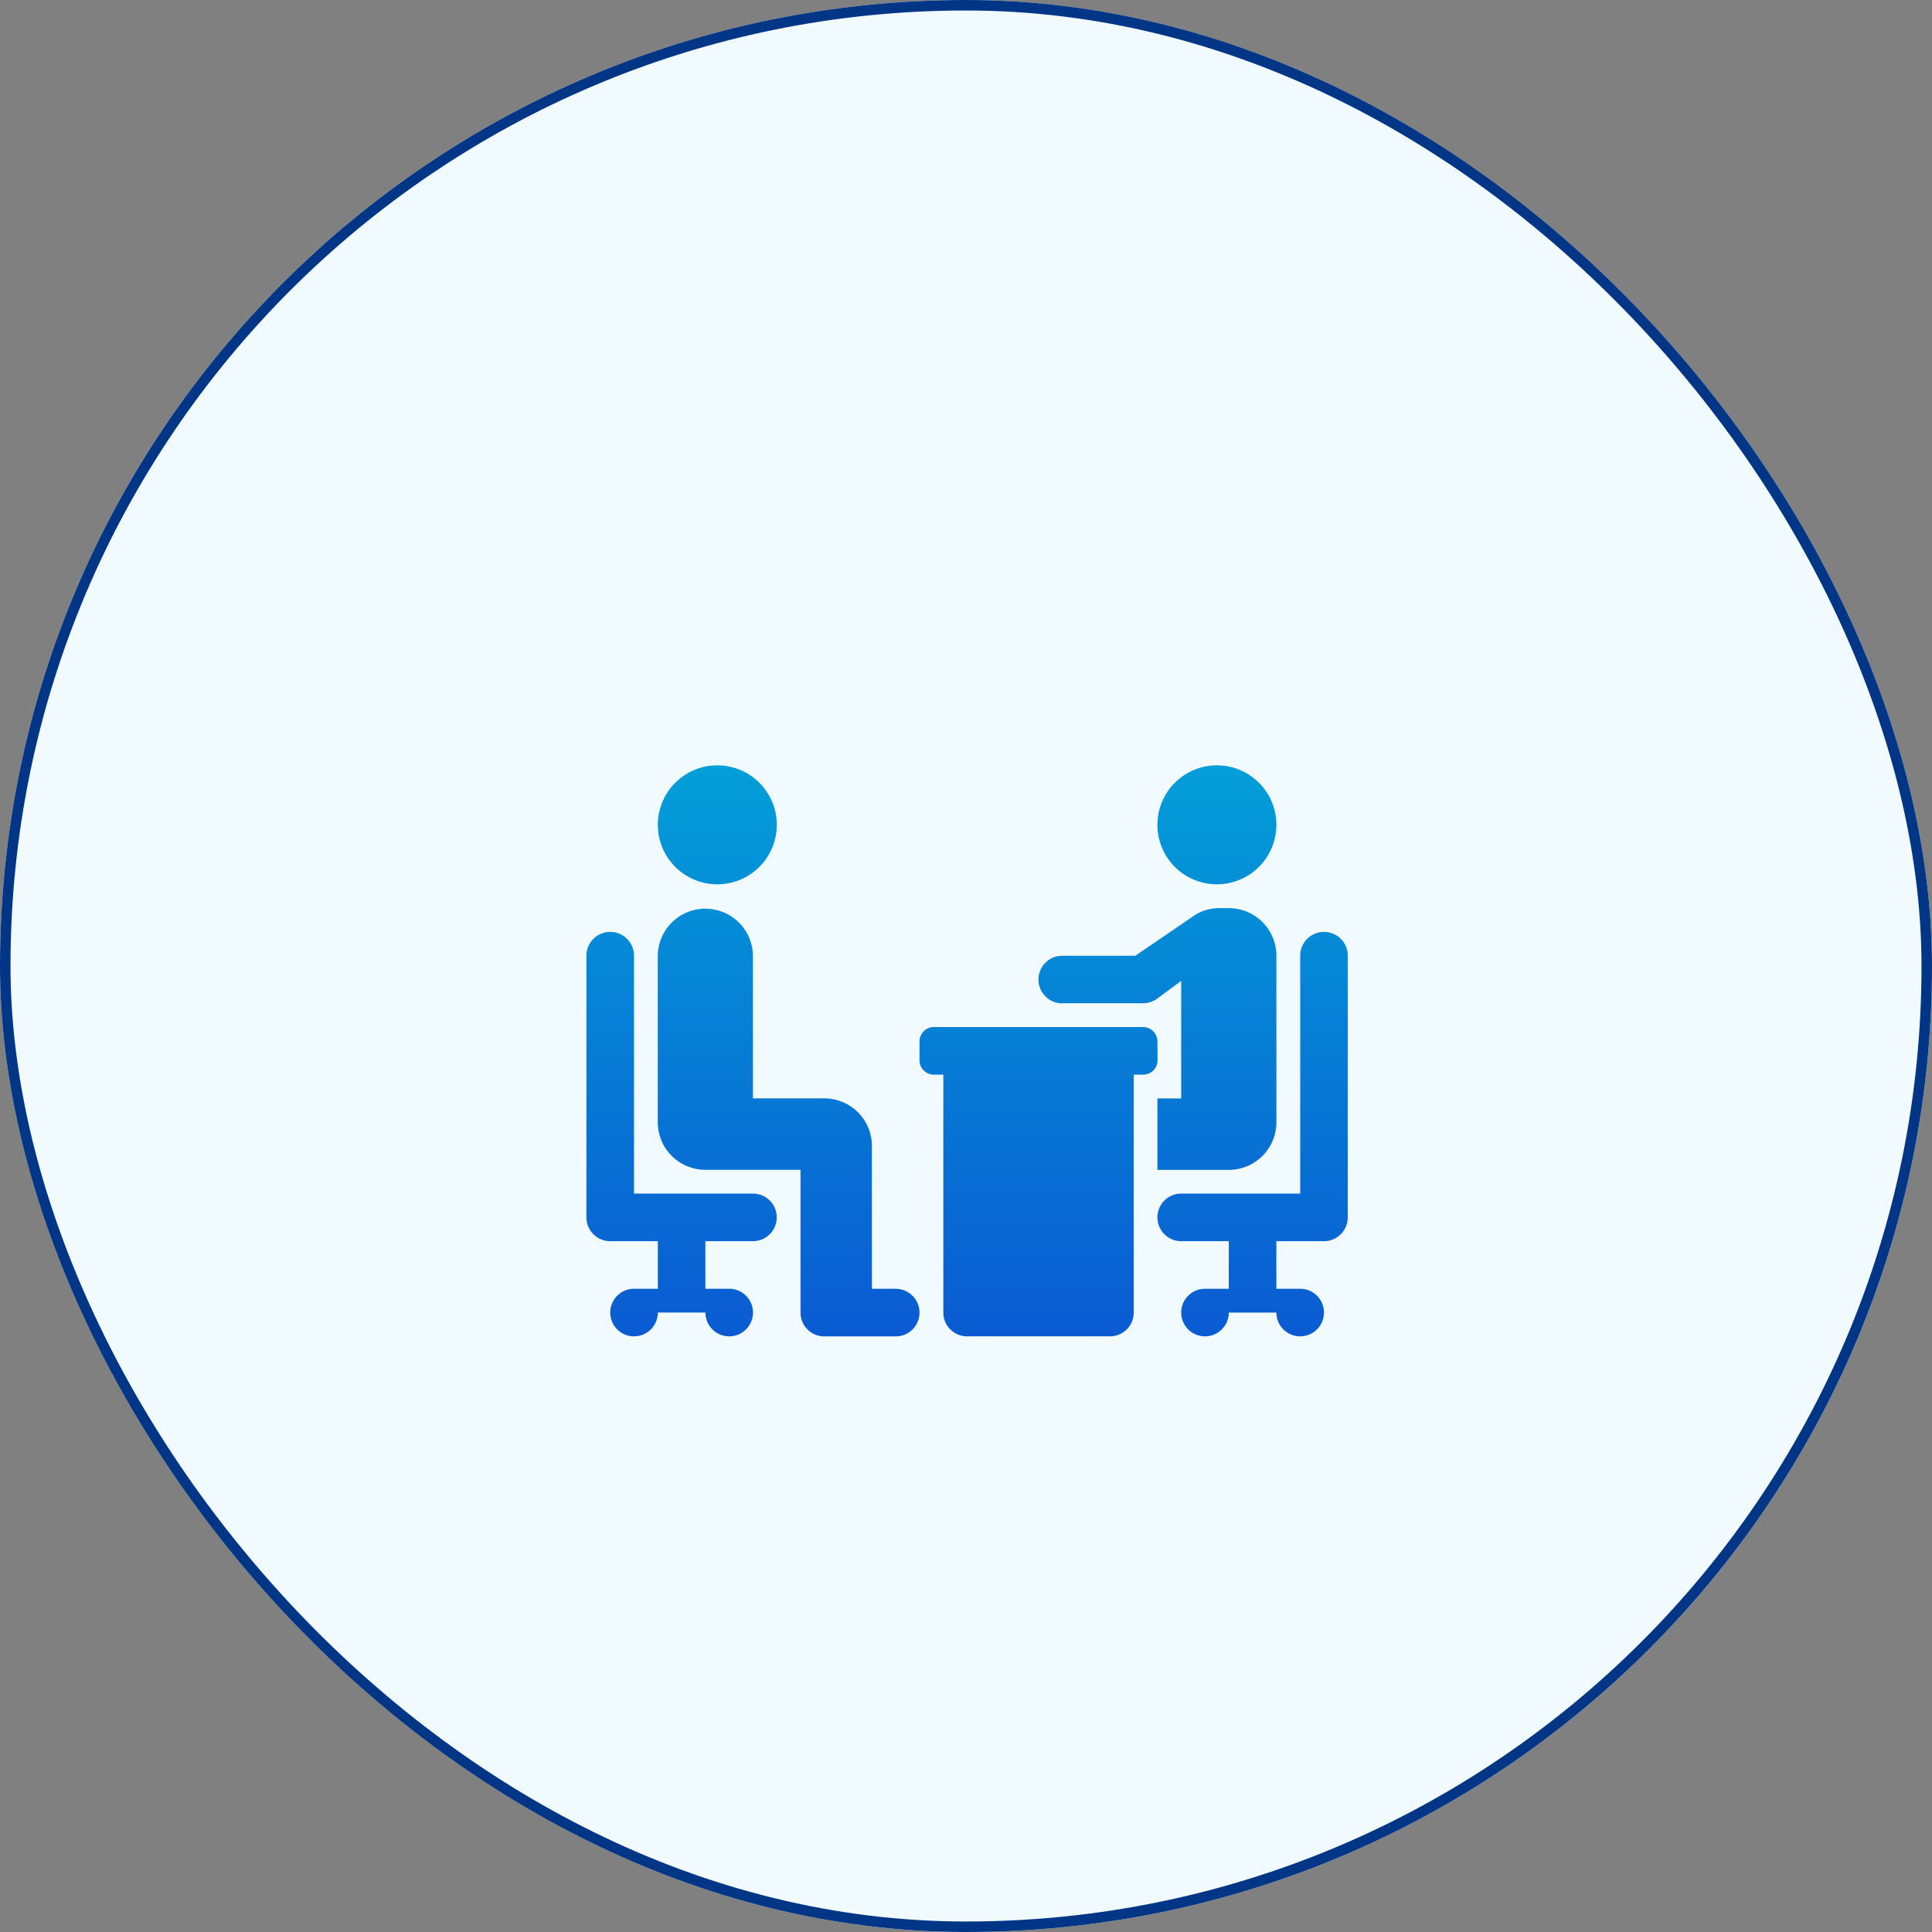 <svg xmlns="http://www.w3.org/2000/svg" xmlns:xlink="http://www.w3.org/1999/xlink" width="184" height="184" viewBox="0 0 184 184">
  <rect x="0" y="0" width="184" height="184" fill="#808080" stroke="none"/>
  <defs>
    <linearGradient id="linear-gradient" x1="0.5" y1="-0.359" x2="0.5" y2="1" gradientUnits="objectBoundingBox">
      <stop offset="0" stop-color="#00b6db"/>
      <stop offset="1" stop-color="#0a5bd2"/>
    </linearGradient>
  </defs>
  <g id="Group_14623" data-name="Group 14623" transform="translate(-852 -2363)">
    <g id="Component_72_20" data-name="Component 72 – 20" transform="translate(852 2363)">
      <g id="Rectangle_3" data-name="Rectangle 3" fill="#f1fbff" stroke="#003685" stroke-width="1">
        <rect width="184" height="184" rx="92" stroke="none"/>
        <rect x="0.5" y="0.5" width="183" height="183" rx="91.5" fill="none"/>
      </g>
      <rect id="Rectangle_15756" data-name="Rectangle 15756" width="96" height="96" transform="translate(44 44)" fill="none"/>
    </g>
    <g id="Group_14044" data-name="Group 14044" transform="translate(907.85 2435.984)">
      <g id="Group_14158" data-name="Group 14158" transform="translate(0 -0.256)">
        <path id="Path_13011" data-name="Path 13011" d="M6.8,5.665a5.665,5.665,0,1,1,5.665,5.665A5.664,5.664,0,0,1,6.8,5.665m9.063,35.12H4.532V18.127a2.266,2.266,0,0,0-4.532,0V43.051a2.264,2.264,0,0,0,2.266,2.266H6.8v4.532H4.532A2.266,2.266,0,1,0,6.8,52.114h4.532A2.266,2.266,0,1,0,13.6,49.848H11.329V45.317h4.532a2.266,2.266,0,1,0,0-4.532m13.6,9.063H27.19v-13.6a4.532,4.532,0,0,0-4.532-4.532h-6.8v-13.6a4.532,4.532,0,0,0-9.063,0V33.988a4.532,4.532,0,0,0,4.532,4.532h9.063v13.6a2.264,2.264,0,0,0,2.266,2.266h6.8a2.266,2.266,0,1,0,0-4.532M60.045,11.329A5.665,5.665,0,1,0,54.38,5.665a5.664,5.664,0,0,0,5.665,5.665m10.2,4.532a2.264,2.264,0,0,0-2.266,2.266V40.785H56.646a2.266,2.266,0,0,0,0,4.532h4.532v4.532H58.912a2.266,2.266,0,1,0,2.266,2.266h4.532a2.266,2.266,0,1,0,2.266-2.266H65.709V45.317h4.532a2.264,2.264,0,0,0,2.266-2.266V18.127a2.264,2.264,0,0,0-2.266-2.266M54.38,26.294a1.369,1.369,0,0,0-1.37-1.37H33.091a1.369,1.369,0,0,0-1.37,1.37v1.792a1.369,1.369,0,0,0,1.37,1.37h.9V52.114a2.264,2.264,0,0,0,2.266,2.266h13.6a2.264,2.264,0,0,0,2.266-2.266V29.456h.9a1.369,1.369,0,0,0,1.37-1.37Zm-9.063-3.636h7.7a2.273,2.273,0,0,0,1.348-.445l2.279-1.688v11.2H54.38v6.8h6.8a4.532,4.532,0,0,0,4.532-4.532V18.127A4.532,4.532,0,0,0,61.178,13.6h-.951a4.235,4.235,0,0,0-2.383.735l-5.572,3.8H45.317a2.266,2.266,0,0,0,0,4.532" transform="translate(0 0.162)" fill="url(#linear-gradient)"/>
      </g>
    </g>
  </g>
</svg>

